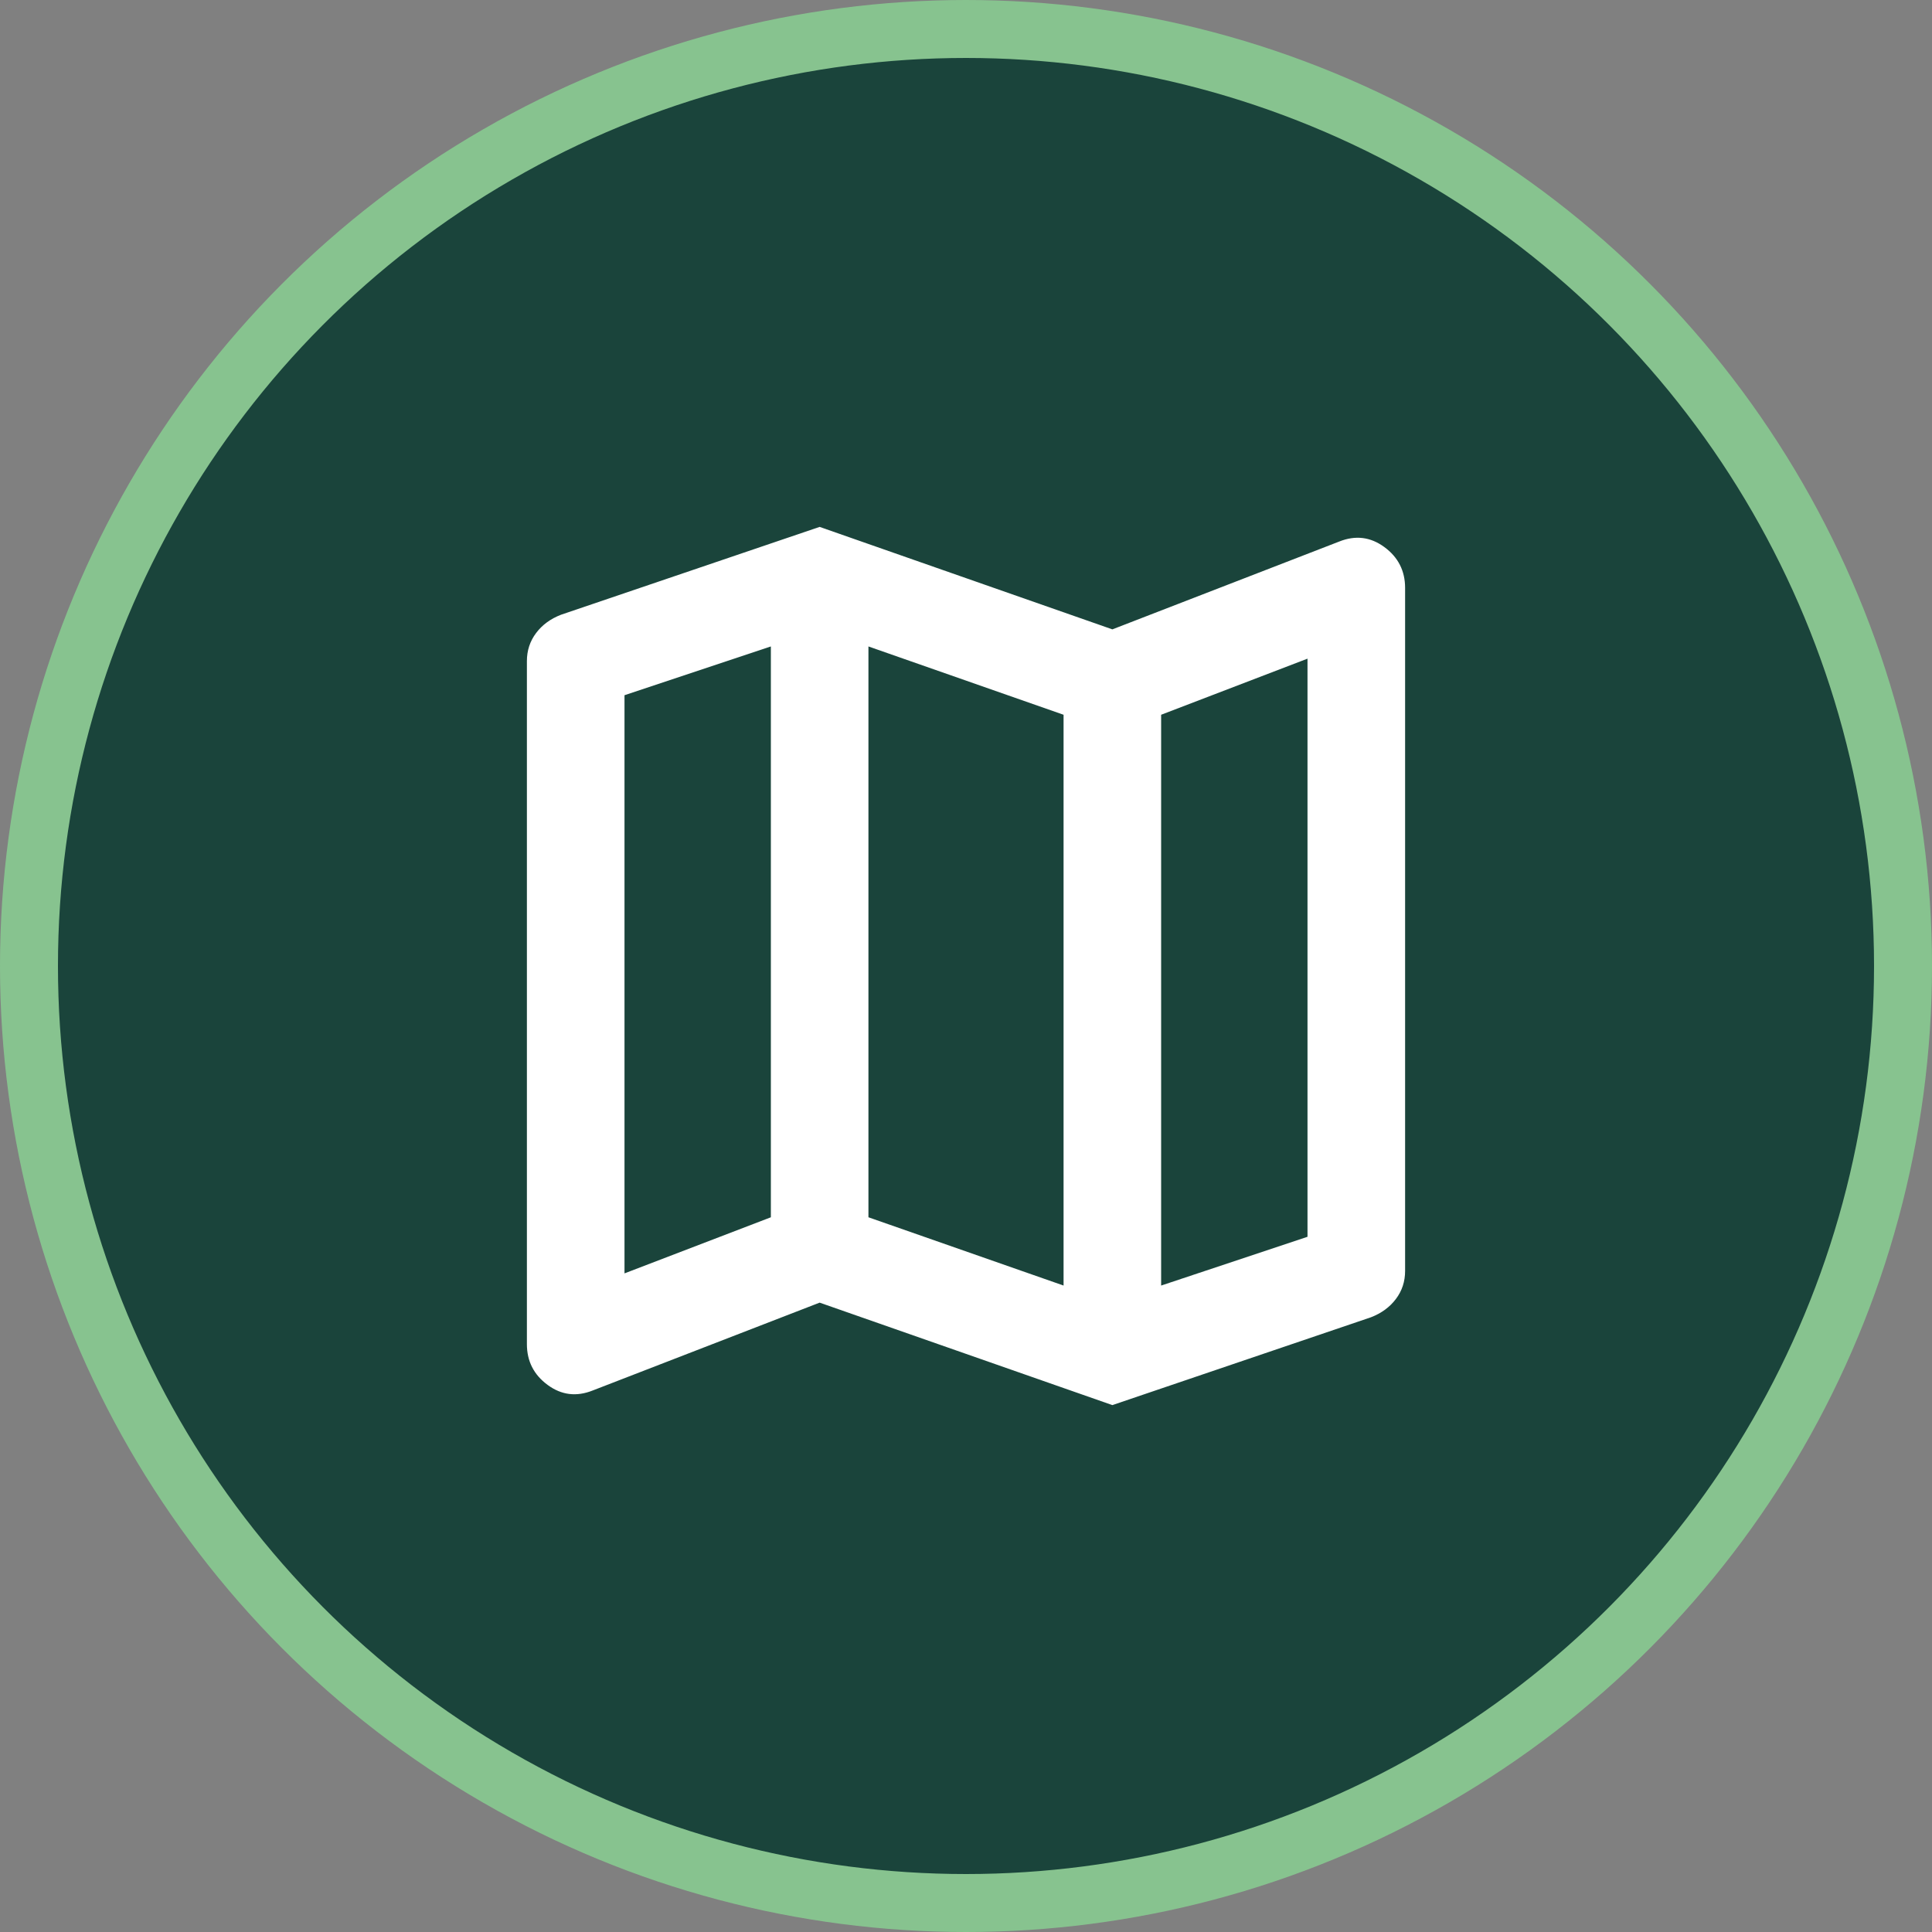 <svg xmlns="http://www.w3.org/2000/svg" width="50" height="50" viewBox="0 0 50 50" fill="none"><rect x="0" y="0" width="50" height="50" fill="#808080" stroke="none"/><circle cx="25" cy="25" r="24.25" fill="#1A443B" stroke="#87C38F" stroke-width="1.5"></circle><path d="M28.788 36.364L21.212 33.712L15.341 35.985C14.92 36.153 14.531 36.106 14.173 35.842C13.815 35.579 13.636 35.227 13.636 34.785V17.109C13.636 16.835 13.716 16.593 13.874 16.383C14.032 16.172 14.248 16.014 14.52 15.909L21.212 13.636L28.788 16.288L34.659 14.015C35.08 13.847 35.469 13.895 35.827 14.158C36.185 14.421 36.364 14.774 36.364 15.215V32.892C36.364 33.165 36.285 33.407 36.126 33.617C35.968 33.828 35.752 33.986 35.48 34.091L28.788 36.364ZM27.525 33.27V18.498L22.475 16.73V31.503L27.525 33.27ZM30.05 33.27L33.838 32.008V17.046L30.05 18.498V33.27ZM16.162 32.955L19.95 31.503V16.73L16.162 17.992V32.955Z" fill="white"></path></svg>